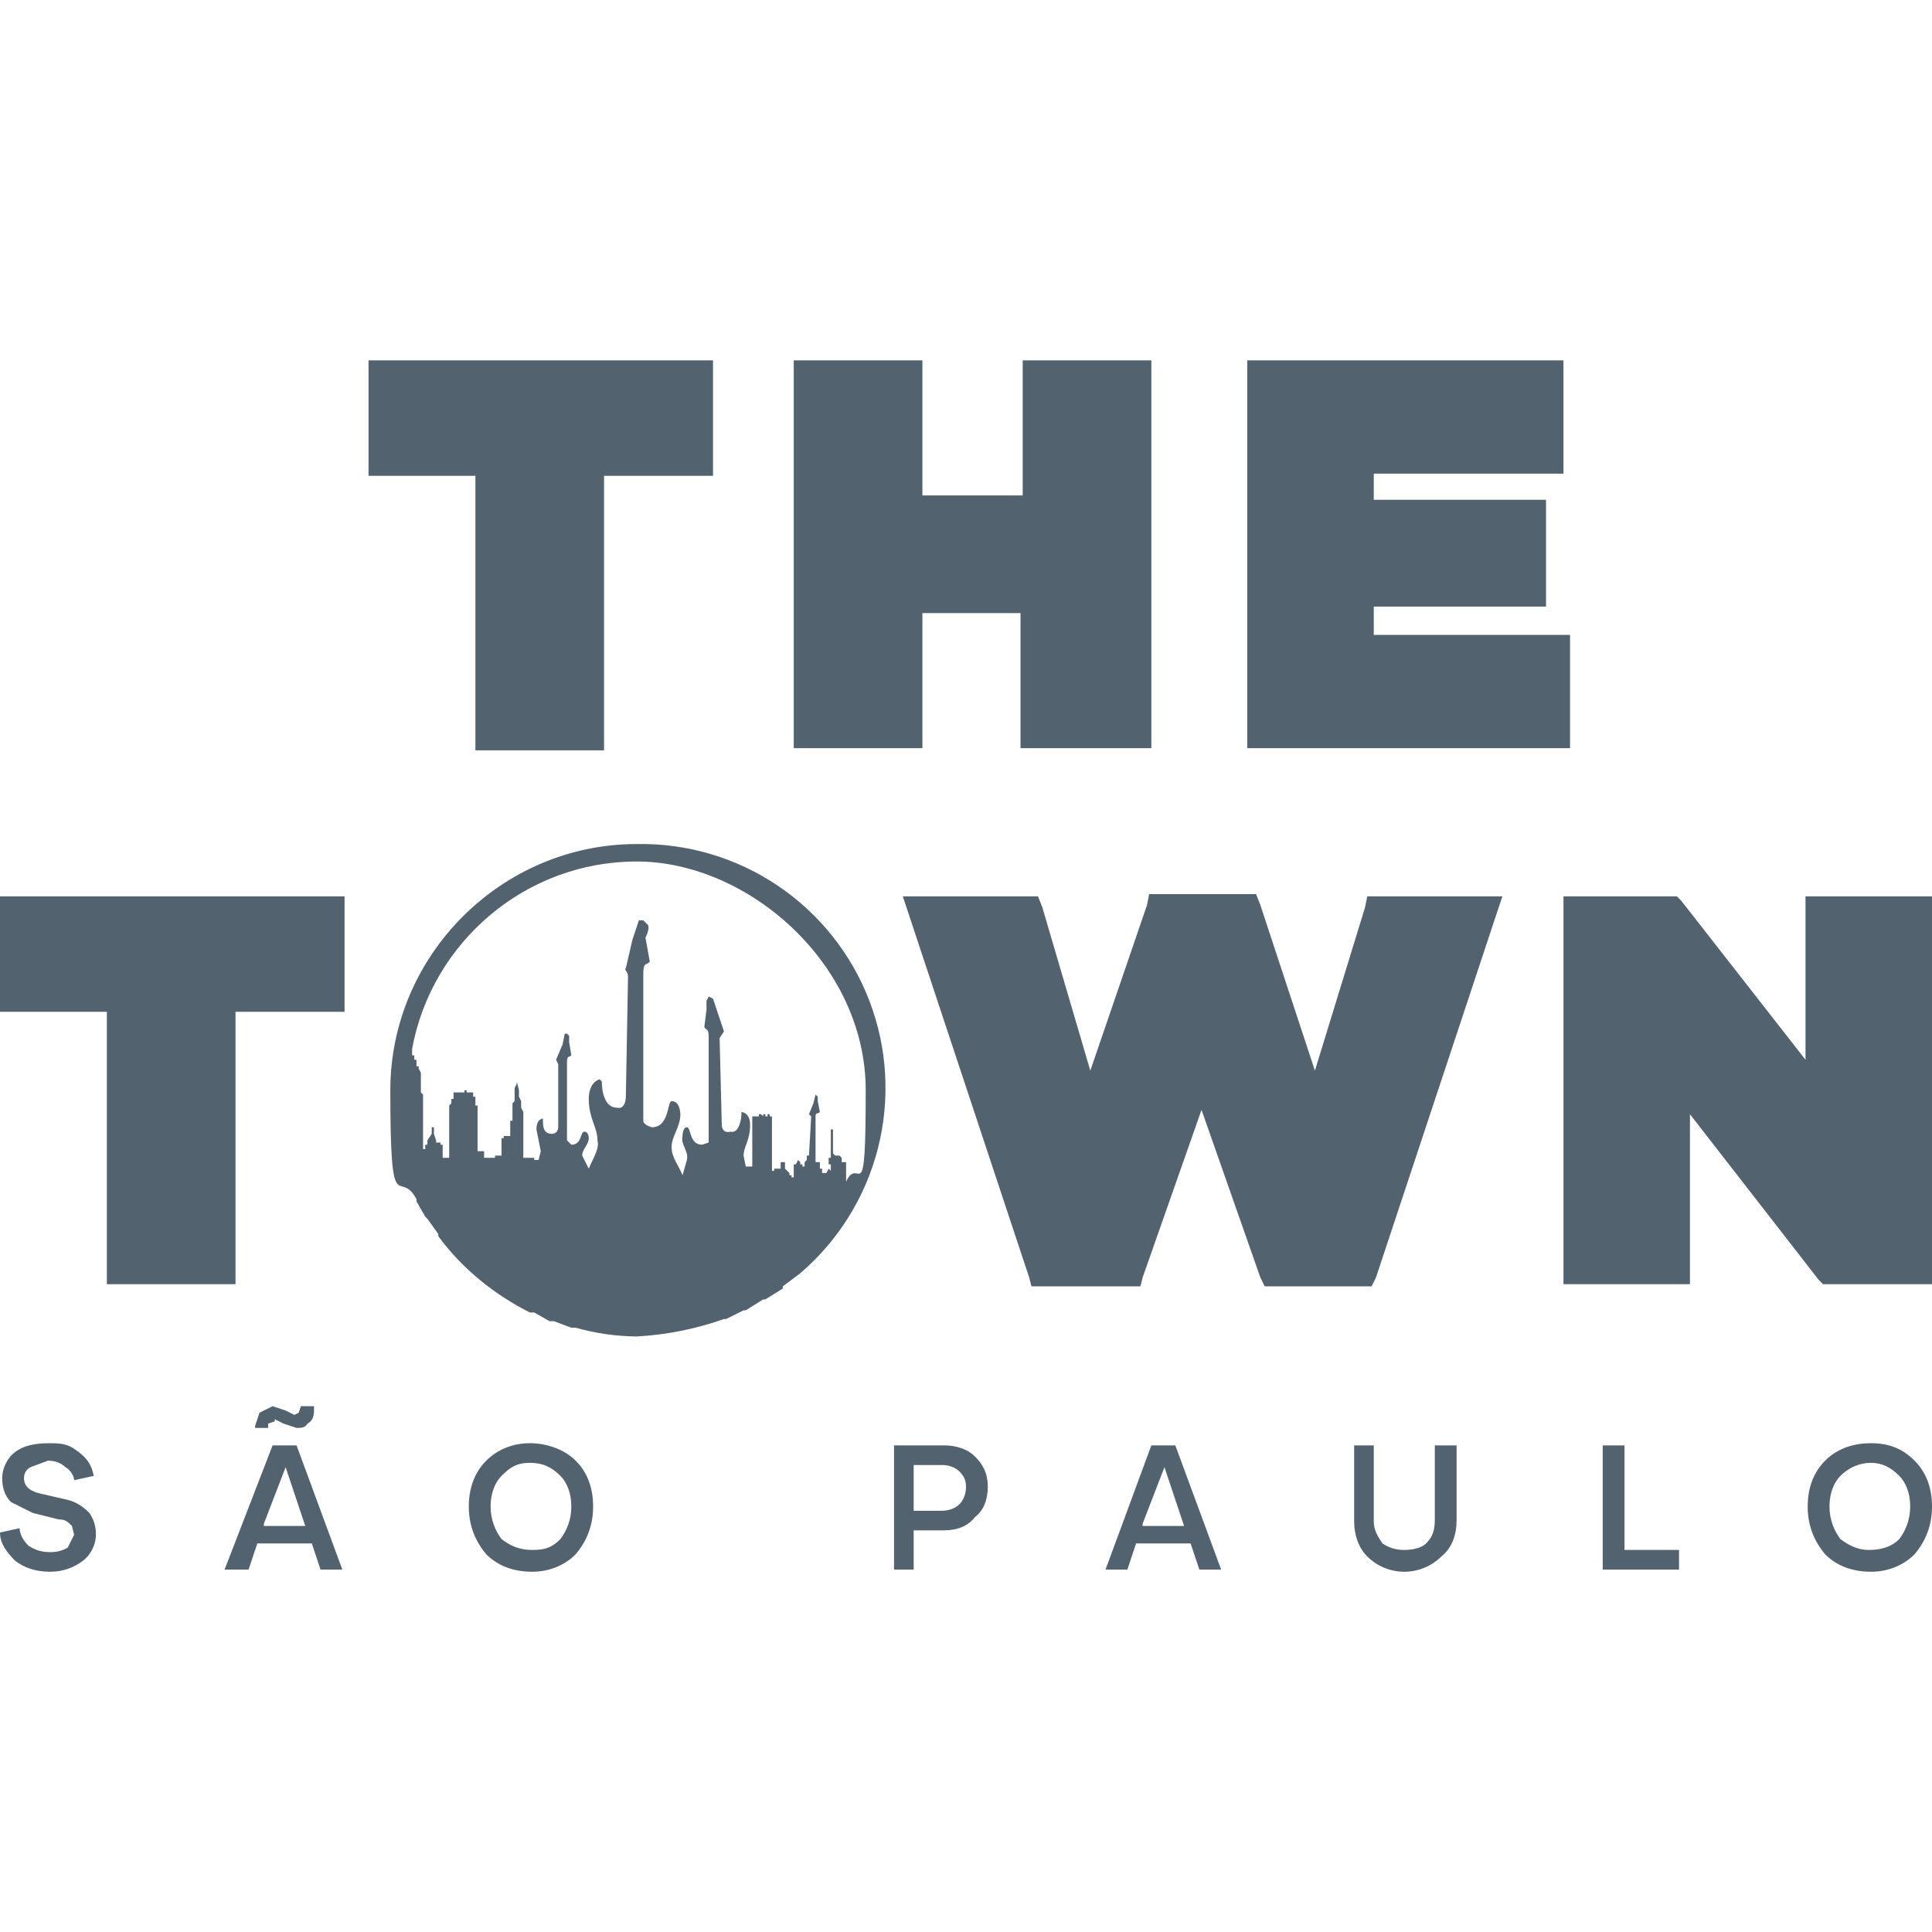 <svg width="32" height="32" viewBox="0 0 32 32" fill="none" xmlns="http://www.w3.org/2000/svg">
<path fill-rule="evenodd" clip-rule="evenodd" d="M6.104 5.969V7.881H7.874V12.428H10.005V7.881H11.81V5.969H6.104ZM16.939 5.969V8.206H15.278V5.969H13.147V12.392H15.278V10.155H16.903V12.392H19.07V5.969H16.939ZM22.754 10.516V10.047H25.607V8.278H22.754V7.845H25.896V5.969H20.659V12.392H26.005V10.516H22.754Z" fill="#52636F"/>
<path d="M0 14.846V16.759H1.77V21.27H3.901V16.759H5.707V14.846H0ZM22.646 14.846L22.61 15.027L21.779 17.733L20.876 14.991L20.804 14.81H19.034L18.998 14.991L18.059 17.733L17.264 15.027L17.192 14.846H14.953L15.061 15.171L17.047 21.161L17.084 21.306H18.889L18.925 21.161L19.901 18.383L20.876 21.161L20.948 21.306H22.718L22.79 21.161L24.776 15.171L24.885 14.846H22.646ZM29.905 14.846V17.553L27.846 14.918L27.774 14.846H25.896V21.27H27.991V18.455L30.122 21.197L30.194 21.27H32V14.846H29.905ZM10.546 13.98C8.307 13.98 6.465 15.82 6.465 18.058C6.465 20.295 6.609 19.321 6.898 19.862V19.898L7.043 20.151L7.079 20.187L7.26 20.44V20.476C7.657 21.017 8.199 21.45 8.777 21.739H8.849L9.102 21.883H9.174L9.463 21.991H9.535C9.864 22.084 10.204 22.133 10.546 22.136C11.039 22.109 11.526 22.012 11.991 21.847H12.027L12.316 21.703H12.352L12.641 21.522H12.677L12.966 21.342V21.306L13.255 21.089C13.887 20.547 14.337 19.824 14.542 19.017C14.747 18.211 14.699 17.361 14.402 16.583C14.106 15.805 13.576 15.138 12.886 14.672C12.196 14.206 11.379 13.964 10.546 13.98ZM14.014 19.61V19.249H13.941V19.177L13.905 19.14H13.833L13.797 19.104V18.707H13.761V19.177H13.725V19.285H13.761V19.393L13.725 19.357L13.688 19.429H13.616V19.357H13.58V19.249H13.544H13.508V18.491C13.508 18.419 13.544 18.455 13.58 18.419L13.544 18.238V18.166L13.508 18.13L13.472 18.274L13.399 18.455L13.436 18.491L13.399 19.14H13.363V19.213L13.327 19.249V19.429V19.321H13.291V19.285H13.255V19.249L13.219 19.213L13.183 19.285H13.147V19.501H13.111V19.465H13.075V19.429L13.002 19.357V19.249H12.93V19.357H12.822V19.393H12.786V18.491H12.749V18.455H12.713V18.491H12.677V18.455H12.641V18.347V18.491L12.605 18.455H12.569V18.419V18.491H12.46V19.321H12.352L12.316 19.14C12.316 18.996 12.424 18.888 12.424 18.635C12.424 18.419 12.28 18.419 12.28 18.419V18.455C12.28 18.527 12.244 18.78 12.099 18.744C11.955 18.78 11.955 18.635 11.955 18.635L11.919 17.192L11.991 17.084L11.81 16.542L11.738 16.506L11.702 16.578V16.723L11.666 17.011C11.702 17.084 11.738 17.011 11.738 17.192V18.924L11.63 18.96C11.413 18.96 11.449 18.671 11.377 18.671C11.305 18.671 11.305 18.816 11.305 18.816C11.269 18.96 11.413 19.068 11.377 19.213L11.305 19.465C11.232 19.285 11.124 19.177 11.124 18.996C11.124 18.816 11.269 18.671 11.269 18.455C11.269 18.455 11.269 18.238 11.124 18.238C11.052 18.238 11.088 18.671 10.799 18.671C10.799 18.671 10.655 18.635 10.655 18.563V16.145C10.655 15.929 10.691 16.001 10.763 15.929L10.691 15.532C10.727 15.46 10.763 15.351 10.727 15.315L10.655 15.243H10.582L10.474 15.568L10.366 16.037C10.33 16.073 10.402 16.073 10.402 16.181L10.366 18.166C10.366 18.166 10.366 18.383 10.221 18.347C10.005 18.347 9.968 18.058 9.968 17.913L9.932 17.877C9.932 17.877 9.752 17.913 9.752 18.202C9.752 18.527 9.896 18.671 9.896 18.888C9.932 19.032 9.824 19.177 9.752 19.357L9.643 19.14C9.643 19.032 9.752 18.96 9.752 18.852C9.752 18.852 9.752 18.744 9.679 18.744C9.607 18.744 9.643 18.96 9.463 18.96L9.391 18.888V17.589C9.391 17.48 9.427 17.517 9.463 17.48L9.427 17.264V17.156L9.391 17.12H9.354L9.318 17.3L9.21 17.553L9.246 17.625V18.671C9.246 18.671 9.246 18.78 9.138 18.78C8.993 18.78 8.993 18.635 8.993 18.563V18.527C8.993 18.527 8.885 18.527 8.885 18.707L8.957 19.068L8.921 19.213H8.849V19.177H8.813H8.668V18.419L8.632 18.347V18.238L8.596 18.166V18.058L8.56 17.913V17.697V17.95L8.524 18.022V18.238L8.488 18.274V18.563H8.451V18.816H8.343V18.852H8.307V19.14H8.199V19.177H8.018V19.068H7.982H7.91V18.311H7.874V18.166H7.837V18.094H7.729V18.058H7.693V18.094H7.512V18.202H7.476V18.274L7.44 18.311V19.177H7.404H7.332V18.96H7.296V18.924H7.223V18.888L7.187 18.78V18.671H7.151V18.78L7.079 18.888V18.96H7.043V19.032H7.007V19.068V18.13L6.971 18.094V17.769L6.935 17.697V17.661H6.898V17.553H6.862V17.48H6.826V17.372C7.151 15.604 8.704 14.269 10.546 14.269C12.388 14.269 14.339 15.965 14.339 18.058C14.339 20.151 14.23 19.104 14.014 19.573V19.61ZM0.831 26.033C0.578 26.033 0.397 25.961 0.253 25.853C0.108 25.708 0 25.564 0 25.384L0.325 25.311C0.325 25.42 0.397 25.528 0.47 25.6C0.578 25.672 0.686 25.708 0.831 25.708C0.975 25.708 1.047 25.672 1.12 25.636L1.228 25.42L1.192 25.275C1.12 25.203 1.084 25.167 0.975 25.167L0.542 25.059L0.181 24.878C0.072 24.77 0.036 24.626 0.036 24.481C0.036 24.337 0.108 24.157 0.253 24.048C0.397 23.94 0.578 23.904 0.831 23.904C1.084 23.904 1.156 23.94 1.3 24.048C1.445 24.157 1.517 24.265 1.553 24.445L1.228 24.517C1.228 24.445 1.156 24.337 1.084 24.301C1.011 24.229 0.903 24.193 0.795 24.193L0.506 24.301C0.433 24.337 0.397 24.409 0.397 24.481C0.397 24.626 0.506 24.698 0.65 24.734L1.12 24.842C1.264 24.878 1.372 24.951 1.481 25.059C1.553 25.167 1.589 25.275 1.589 25.42C1.589 25.564 1.517 25.744 1.372 25.853C1.228 25.961 1.047 26.033 0.831 26.033ZM5.309 25.997L5.165 25.564H4.262L4.117 25.997H3.72L4.515 23.94H4.912L5.67 25.997H5.309ZM4.551 23.543L4.442 23.579V23.651H4.226V23.615L4.298 23.399L4.515 23.291L4.731 23.363L4.876 23.435L4.948 23.399L4.984 23.291H5.201V23.363C5.201 23.471 5.165 23.543 5.093 23.579C5.056 23.651 4.984 23.651 4.912 23.651L4.695 23.579L4.551 23.507V23.543ZM4.37 25.275H5.056L4.731 24.301L4.37 25.239V25.275ZM8.813 26.033C8.488 26.033 8.235 25.925 8.054 25.744C7.874 25.528 7.765 25.275 7.765 24.951C7.765 24.626 7.874 24.373 8.054 24.193C8.235 24.012 8.488 23.904 8.777 23.904C9.065 23.904 9.354 24.012 9.535 24.193C9.716 24.373 9.824 24.626 9.824 24.951C9.824 25.275 9.716 25.528 9.535 25.744C9.354 25.925 9.102 26.033 8.813 26.033ZM8.307 25.492C8.451 25.6 8.596 25.672 8.813 25.672C9.029 25.672 9.138 25.636 9.282 25.492C9.391 25.347 9.463 25.167 9.463 24.951C9.463 24.734 9.391 24.553 9.282 24.445C9.138 24.301 8.993 24.229 8.777 24.229C8.56 24.229 8.451 24.301 8.307 24.445C8.199 24.553 8.126 24.734 8.126 24.951C8.126 25.167 8.199 25.347 8.307 25.492ZM15.639 23.94C15.855 23.94 16.036 24.012 16.145 24.12C16.289 24.265 16.361 24.409 16.361 24.626C16.361 24.842 16.289 25.023 16.145 25.131C16.036 25.275 15.855 25.347 15.639 25.347H15.133V25.997H14.808V23.94H15.639ZM15.603 25.023C15.711 25.023 15.819 24.986 15.892 24.914C15.964 24.842 16 24.734 16 24.626C16 24.517 15.964 24.445 15.892 24.373C15.819 24.301 15.711 24.265 15.603 24.265H15.133V25.023H15.603ZM19.865 25.997L19.72 25.564H18.817L18.673 25.997H18.311L19.07 23.94H19.467L20.226 25.997H19.865ZM18.925 25.275H19.612L19.287 24.301L18.925 25.239V25.275ZM23.874 25.78C23.729 25.925 23.512 26.033 23.26 26.033C23.007 26.033 22.79 25.925 22.646 25.78C22.501 25.636 22.429 25.42 22.429 25.203V23.94H22.754V25.203C22.754 25.347 22.826 25.456 22.898 25.564C23.007 25.636 23.115 25.672 23.26 25.672C23.404 25.672 23.549 25.636 23.621 25.564C23.729 25.456 23.765 25.347 23.765 25.167V23.94H24.126V25.167C24.126 25.42 24.054 25.636 23.874 25.78ZM26.907 25.672H27.81V25.997H26.546V23.94H26.907V25.672ZM30.989 26.033C30.664 26.033 30.411 25.925 30.23 25.744C30.05 25.528 29.941 25.275 29.941 24.951C29.941 24.626 30.05 24.373 30.23 24.193C30.411 24.012 30.664 23.904 30.989 23.904C31.314 23.904 31.53 24.012 31.711 24.193C31.892 24.373 32 24.626 32 24.951C32 25.275 31.892 25.528 31.711 25.744C31.53 25.925 31.278 26.033 30.989 26.033ZM30.483 25.492C30.628 25.6 30.772 25.672 30.953 25.672C31.133 25.672 31.314 25.636 31.458 25.492C31.567 25.347 31.639 25.167 31.639 24.951C31.639 24.734 31.567 24.553 31.458 24.445C31.314 24.301 31.169 24.229 30.989 24.229C30.808 24.229 30.628 24.301 30.483 24.445C30.375 24.553 30.302 24.734 30.302 24.951C30.302 25.167 30.375 25.347 30.483 25.492Z" fill="#52636F"/>
</svg>
